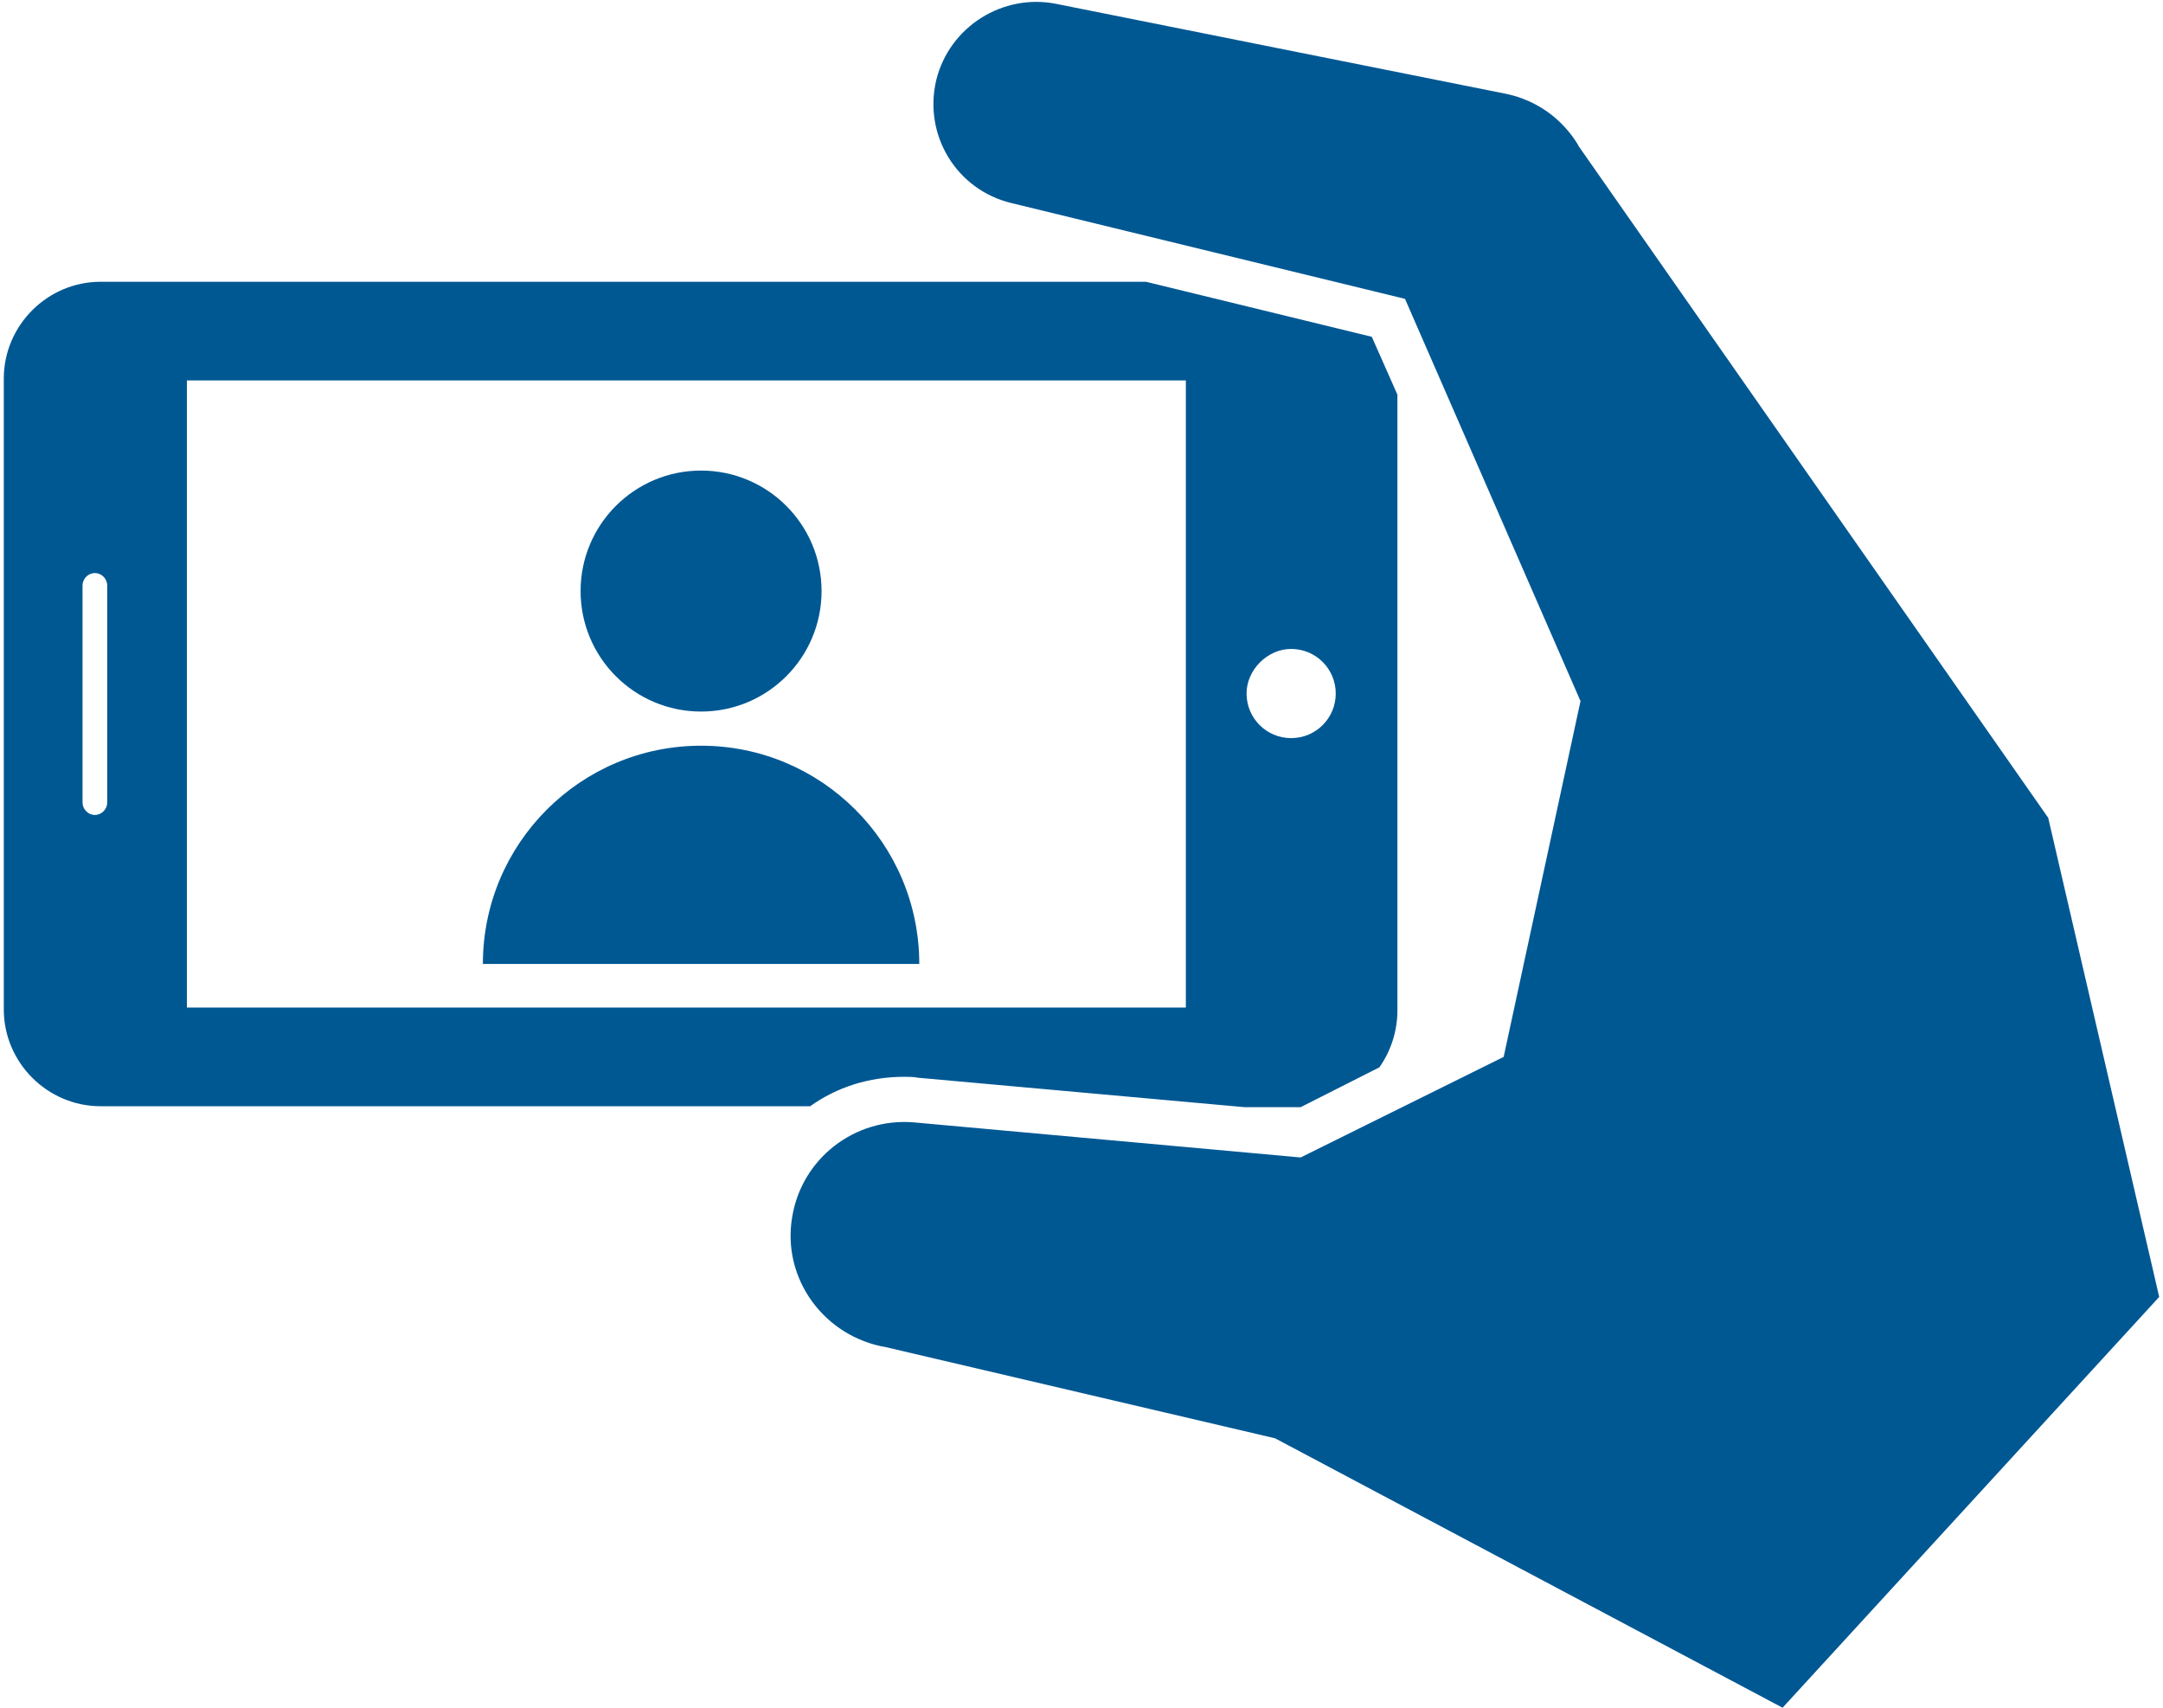 <?xml version="1.0" encoding="UTF-8"?> <!-- Generator: Adobe Illustrator 25.2.3, SVG Export Plug-In . SVG Version: 6.00 Build 0) --> <svg xmlns="http://www.w3.org/2000/svg" xmlns:xlink="http://www.w3.org/1999/xlink" version="1.1" id="レイヤー_1" x="0px" y="0px" viewBox="0 0 228 180" style="enable-background:new 0 0 228 180;" xml:space="preserve"> <style type="text/css"> .st0{fill-rule:evenodd;clip-rule:evenodd;fill:#005893;} </style> <g> <path class="st0" d="M95.3,113.5c0.5,0,1,0,1.5,0.1l34.4,3.1h5.9l8.3-4.2c1.2-1.7,1.9-3.8,1.9-6V41.6l-2.7-6.1l-23.8-5.8H10.6 C5,29.7,0.4,34.3,0.4,39.9v66.5c0,5.6,4.6,10.2,10.2,10.2h74.8C88.2,114.6,91.6,113.5,95.3,113.5z M136.1,68.4 c2.6,0,4.7,2.1,4.7,4.7s-2.1,4.7-4.7,4.7s-4.7-2.1-4.7-4.7C131.4,70.6,133.6,68.4,136.1,68.4z M19.7,40.1H125v66.1H19.7V40.1z M11.3,84.6c0,0.7-0.6,1.3-1.3,1.3s-1.3-0.6-1.3-1.3V61.7c0-0.7,0.6-1.3,1.3-1.3s1.3,0.6,1.3,1.3V84.6z"></path> <g> <path class="st0" d="M73.9,78.6c-12.7,0-23,10.3-23,23h46C96.9,88.9,86.6,78.6,73.9,78.6z"></path> <ellipse class="st0" cx="73.9" cy="62.3" rx="12.7" ry="12.7"></ellipse> </g> <path class="st0" d="M227.6,136.7l-11.7-50.5l-49.5-70.8l-0.1-0.2c-1.6-2.6-4.2-4.6-7.5-5.3l-47.5-9.5c-5.6-1.1-11.2,2.4-12.6,8 c-1.4,5.8,2.1,11.6,7.9,13l41.5,10.1l18.5,42.4l-8.1,37.5L137.1,122l-40.8-3.7c-6.2-0.5-11.8,3.8-12.8,10 c-1.1,6.5,3.4,12.6,9.9,13.7l41,9.6l53.5,28.4L227.6,136.7z"></path> </g> </svg> 